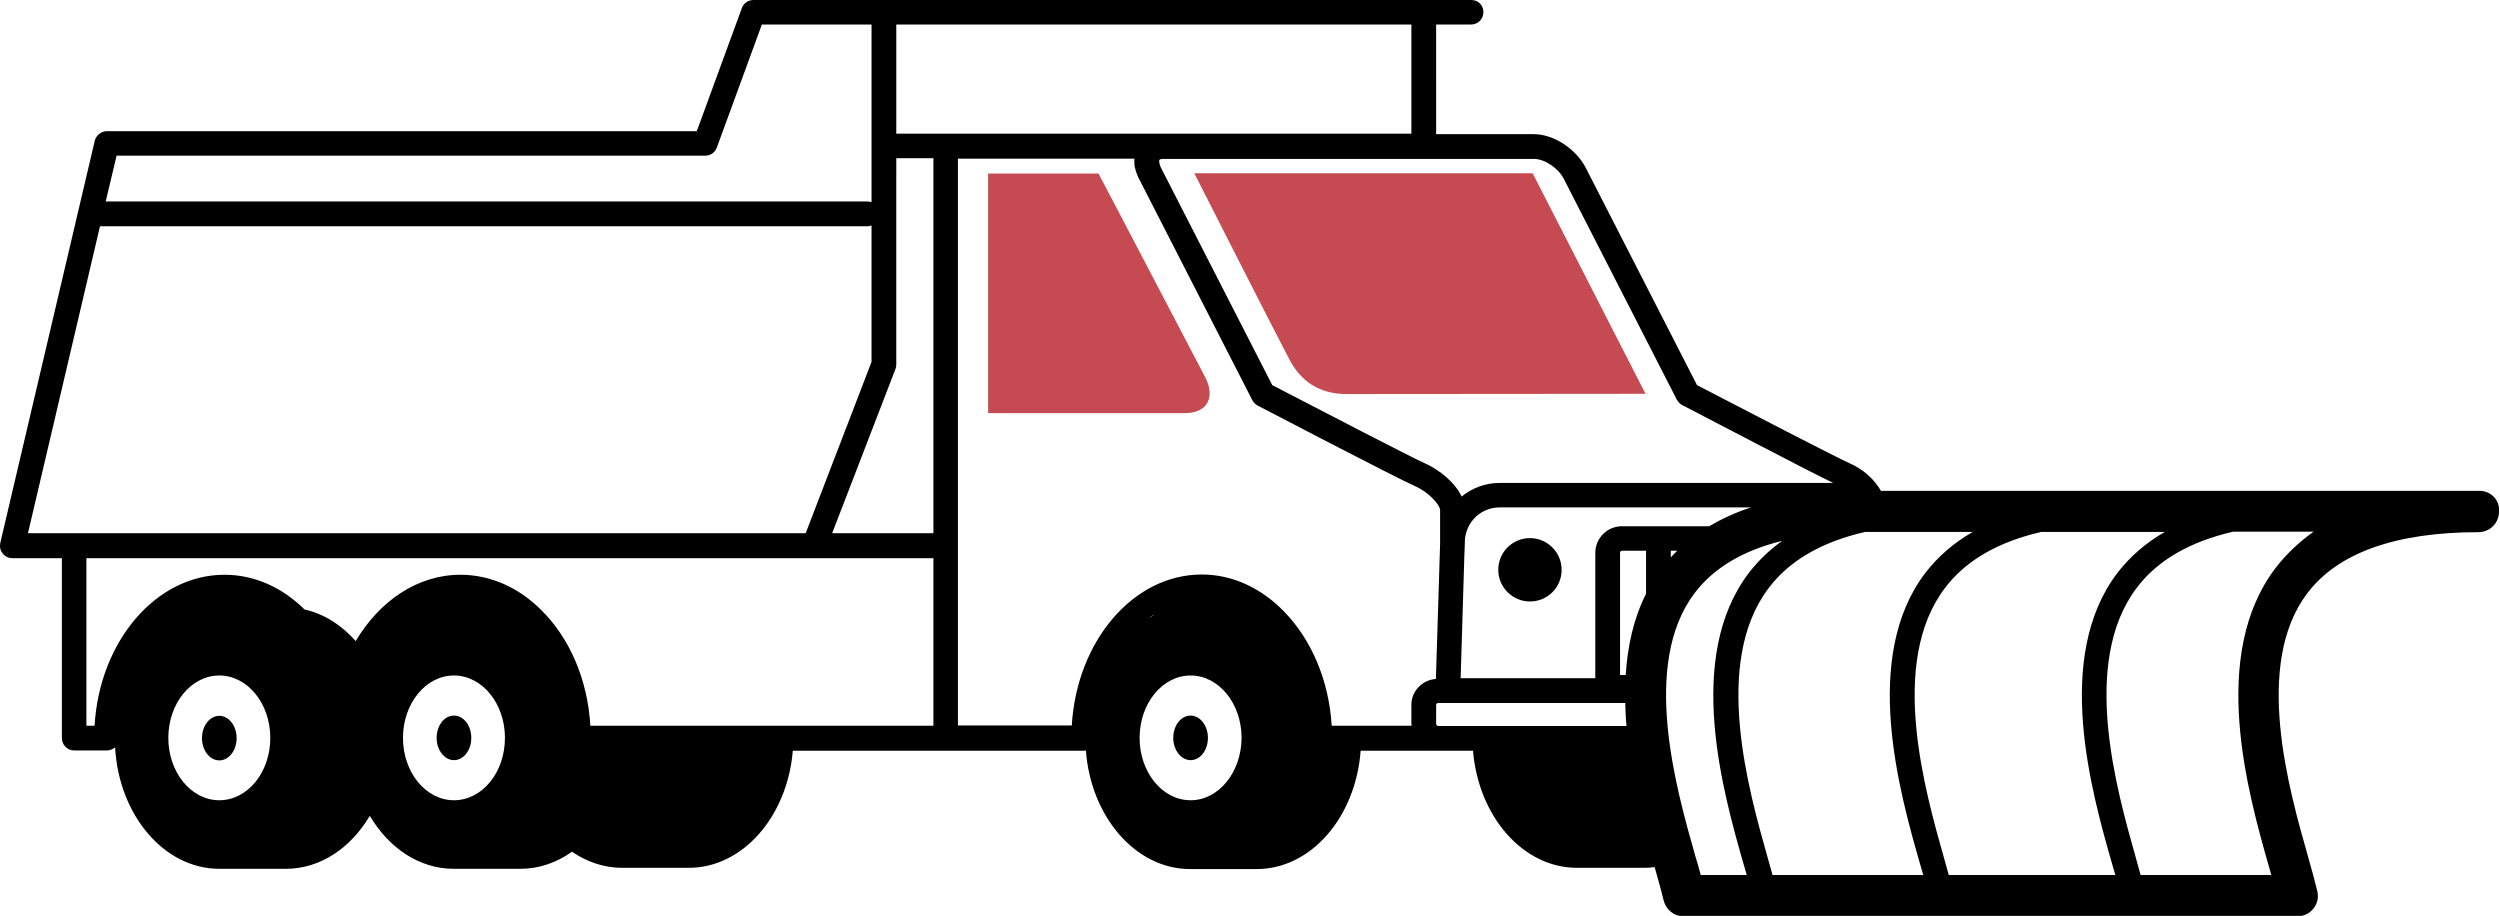 <svg xmlns="http://www.w3.org/2000/svg" xmlns:xlink="http://www.w3.org/1999/xlink" id="Layer_1" x="0px" y="0px" viewBox="0 0 101 37" style="enable-background:new 0 0 101 37;" xml:space="preserve"><style type="text/css">	.st0{fill:#C64A52;}</style><g>	<path d="M48.1,28.91c-0.39,0-0.7,0.4-0.7,0.9s0.32,0.9,0.7,0.9c0.39,0,0.7-0.4,0.7-0.9S48.48,28.91,48.1,28.91z"></path>	<path d="M18.34,28.91c-0.39,0-0.7,0.4-0.7,0.9s0.32,0.9,0.7,0.9c0.39,0,0.7-0.4,0.7-0.9S18.73,28.91,18.34,28.91z"></path>	<ellipse cx="8.86" cy="29.82" rx="0.7" ry="0.9"></ellipse>	<path class="st0" d="M44.38,7.01h-4.46v9.68h7.95c0.93,0,1.24-0.66,0.81-1.47C48.25,14.4,44.38,7,44.38,7.01L44.38,7.01z"></path>	<path class="st0" d="M54.41,15.92c1.27,0,12.07-0.01,12.07-0.01l-4.56-8.91L48.25,7c0,0,3.12,6.15,3.84,7.52  C52.65,15.59,53.52,15.92,54.41,15.92L54.41,15.92z"></path>	<path d="M61.81,24.3c0.71,0,1.28-0.57,1.28-1.28s-0.58-1.28-1.28-1.28c-0.71,0-1.28,0.57-1.28,1.28S61.11,24.3,61.81,24.3z"></path>	<path d="M100.17,19.83H75.99c-0.26-0.46-0.72-0.88-1.28-1.12c-0.52-0.23-4.17-2.12-6.15-3.15l-4.49-8.77  c-0.4-0.78-1.3-1.37-2.11-1.37h-3.94V0.99h1.41c0.28,0,0.5-0.22,0.5-0.5S59.72,0,59.44,0H35.72l0,0l0,0h-5.28  c-0.21,0-0.4,0.13-0.47,0.33L28.15,5.3H4.32c-0.23,0-0.43,0.16-0.49,0.38L0.01,21.94c-0.03,0.15,0,0.3,0.1,0.42  c0.09,0.12,0.24,0.19,0.39,0.19h2v7.27c0,0.27,0.22,0.5,0.5,0.5h1.31c0.13,0,0.25-0.05,0.34-0.13c0.15,2.74,1.98,4.91,4.21,4.91  h2.69c1.39,0,2.62-0.84,3.39-2.14c0.77,1.3,2,2.14,3.39,2.14h2.69c0.76,0,1.47-0.25,2.09-0.69c0.6,0.41,1.29,0.65,2.02,0.65h2.7  c2.18,0,3.98-2.08,4.2-4.73h11.74c0.04,0,0.07,0,0.1-0.01c0.2,2.68,2.01,4.79,4.21,4.79h2.69c2.2,0,4-2.1,4.2-4.78h3.11  c-0.07,0-0.14-0.01-0.21-0.02c0.07,0.01,0.14,0.02,0.21,0.02h1.43c0.22,2.66,2.02,4.73,4.2,4.73h2.69c0.15,0,0.3-0.01,0.45-0.03  c0,0,0,0.01,0,0.01c0.15,0.53,0.28,0.99,0.36,1.33c0.09,0.38,0.42,0.65,0.81,0.65h24.79c0.25,0,0.49-0.11,0.65-0.31  c0.16-0.2,0.22-0.45,0.16-0.7c-0.09-0.38-0.22-0.86-0.38-1.42c-0.77-2.71-2.21-7.75-0.02-10.63c1.24-1.63,3.57-2.46,6.91-2.46  c0.46,0,0.83-0.37,0.83-0.83C101,20.2,100.63,19.83,100.17,19.83L100.17,19.83z M65.45,27.27v-4.94c0-0.05,0.04-0.08,0.09-0.08  h0.96v1.74c-0.51,1.01-0.75,2.13-0.82,3.28H65.45L65.45,27.27z M69.05,21.26h-3.52c-0.6,0-1.08,0.48-1.08,1.08v5.06h-5.44  l0.15-4.96l0.02-0.5v-0.05c0-0.16,0.03-0.31,0.08-0.45c0.19-0.55,0.71-0.94,1.32-0.94h10.16C70.12,20.7,69.56,20.96,69.05,21.26  L69.05,21.26z M67.76,22.25c-0.09,0.09-0.18,0.18-0.26,0.27v-0.27H67.76z M63.18,7.23l4.56,8.91c0.05,0.09,0.12,0.17,0.21,0.22  c0.11,0.06,1.53,0.8,3,1.56c1.24,0.65,2.53,1.31,3.11,1.59H60.58c-0.58,0-1.11,0.21-1.53,0.55c-0.26-0.56-0.89-1.08-1.5-1.35  c-0.52-0.23-4.17-2.12-6.15-3.15l-4.49-8.77c-0.1-0.2-0.08-0.31-0.07-0.33c0.01-0.02,0.06-0.04,0.16-0.04h14.96  C62.39,6.41,62.96,6.79,63.18,7.23L63.18,7.23z M36.21,0.99h20.81V5.4H36.21V0.99z M36.18,14.9c0.02-0.06,0.03-0.12,0.03-0.18V6.39  h1.5v15.15h-4.09L36.18,14.9L36.18,14.9z M4.71,6.29h23.78c0.21,0,0.4-0.13,0.47-0.33l1.82-4.97h4.43v7.18  c-0.05-0.02-0.1-0.03-0.15-0.03H4.27L4.71,6.29L4.71,6.29z M4.04,9.14h31.02c0.05,0,0.1-0.01,0.15-0.03v5.51l-2.66,6.92H1.13  L4.04,9.14L4.04,9.14z M8.86,32.33c-1.14,0-2.06-1.13-2.06-2.52c0-1.39,0.92-2.52,2.06-2.52s2.06,1.13,2.06,2.52  C10.92,31.21,10,32.33,8.86,32.33z M18.34,32.33c-1.14,0-2.06-1.13-2.06-2.52c0-1.39,0.92-2.52,2.06-2.52  c1.14,0,2.06,1.13,2.06,2.52C20.4,31.21,19.48,32.33,18.34,32.33z M23.85,29.32c-0.11-1.9-0.86-3.57-1.99-4.68  c-0.89-0.89-2.03-1.42-3.26-1.42c-1.73,0-3.27,1.06-4.23,2.68c-0.57-0.65-1.28-1.1-2.07-1.28c-0.89-0.88-2.01-1.4-3.23-1.4  c-2.77,0-5.05,2.69-5.25,6.1H3.49v-6.77h34.22v6.77L23.85,29.32L23.85,29.32z M48.1,32.33c-1.14,0-2.06-1.13-2.06-2.52  c0-1.39,0.92-2.52,2.06-2.52c1.14,0,2.06,1.13,2.06,2.52C50.15,31.21,49.23,32.33,48.1,32.33z M46.4,24.98  c0.09-0.07,0.18-0.13,0.27-0.19C46.58,24.87,46.49,24.93,46.4,24.98z M57.36,30.01c0.02,0.02,0.04,0.04,0.07,0.06  C57.41,30.05,57.38,30.03,57.36,30.01z M57.7,30.23c0.04,0.02,0.08,0.03,0.12,0.04C57.78,30.26,57.74,30.25,57.7,30.23z   M57.52,30.14c0.03,0.02,0.06,0.03,0.09,0.05C57.58,30.17,57.55,30.16,57.52,30.14z M57.02,28.47v0.76c0,0.04,0.01,0.08,0.01,0.12  c0-0.01,0-0.02-0.01-0.03H53.8c-0.11-1.85-0.83-3.49-1.92-4.61c-0.91-0.94-2.07-1.5-3.33-1.5c-2.77,0-5.05,2.69-5.25,6.1h-4.6V6.41  h7.13c-0.01,0.06,0,0.13,0,0.2c0,0,0,0.01,0,0.01c0,0.06,0.01,0.12,0.03,0.18c0,0.01,0.01,0.03,0.01,0.04  c0.01,0.05,0.03,0.11,0.05,0.16c0.01,0.02,0.01,0.03,0.02,0.05c0.02,0.07,0.05,0.13,0.09,0.2l4.56,8.91  c0.05,0.09,0.12,0.17,0.21,0.22c0.23,0.12,5.65,2.95,6.35,3.25c0.61,0.27,1.03,0.79,1.03,0.97v1.37l-0.17,5.46  C57.46,27.47,57.02,27.92,57.02,28.47L57.02,28.47z M57.28,29.92c-0.02-0.02-0.03-0.04-0.05-0.06  C57.25,29.89,57.26,29.9,57.28,29.92z M57.16,29.75c-0.01-0.02-0.02-0.04-0.03-0.05C57.14,29.72,57.15,29.74,57.16,29.75z   M57.08,29.56c-0.01-0.02-0.01-0.03-0.02-0.05C57.06,29.53,57.07,29.54,57.08,29.56z M58.02,29.24v-0.76  c0-0.05,0.04-0.08,0.09-0.08h7.55c0.01,0.31,0.02,0.62,0.05,0.93h-7.6C58.06,29.33,58.02,29.29,58.02,29.24z M68.71,35.35  c-0.06-0.24-0.14-0.5-0.22-0.77c-0.77-2.71-2.21-7.75-0.02-10.63c0.77-1.01,1.95-1.71,3.53-2.1c-0.52,0.37-0.97,0.81-1.35,1.3  c-2.59,3.41-1.04,8.86-0.2,11.79c0.04,0.14,0.08,0.28,0.12,0.41H68.71L68.71,35.35z M71.61,35.35c-0.06-0.21-0.12-0.44-0.19-0.68  c-0.78-2.76-2.25-7.91,0.04-10.92c0.84-1.11,2.15-1.86,3.89-2.26c0.01,0,0.02,0,0.04,0h4.31c-0.77,0.44-1.41,1-1.92,1.66  c-2.59,3.41-1.04,8.86-0.2,11.79c0.04,0.14,0.08,0.28,0.12,0.41L71.61,35.35L71.61,35.35z M78.73,35.35  c-0.06-0.21-0.12-0.44-0.19-0.68c-0.78-2.76-2.25-7.91,0.04-10.92c0.84-1.11,2.15-1.86,3.89-2.26h4.99c-0.77,0.44-1.41,1-1.92,1.66  c-2.59,3.41-1.04,8.86-0.2,11.79c0.04,0.14,0.08,0.28,0.12,0.41L78.73,35.35L78.73,35.35z M91.93,22.95  c-2.69,3.54-1.11,9.09-0.26,12.08c0.03,0.11,0.06,0.22,0.09,0.32h-5.28c-0.06-0.21-0.12-0.44-0.19-0.69  c-0.78-2.76-2.25-7.91,0.04-10.92c0.84-1.11,2.15-1.86,3.89-2.26h3.25C92.88,21.9,92.36,22.39,91.93,22.95L91.93,22.95z"></path></g></svg>